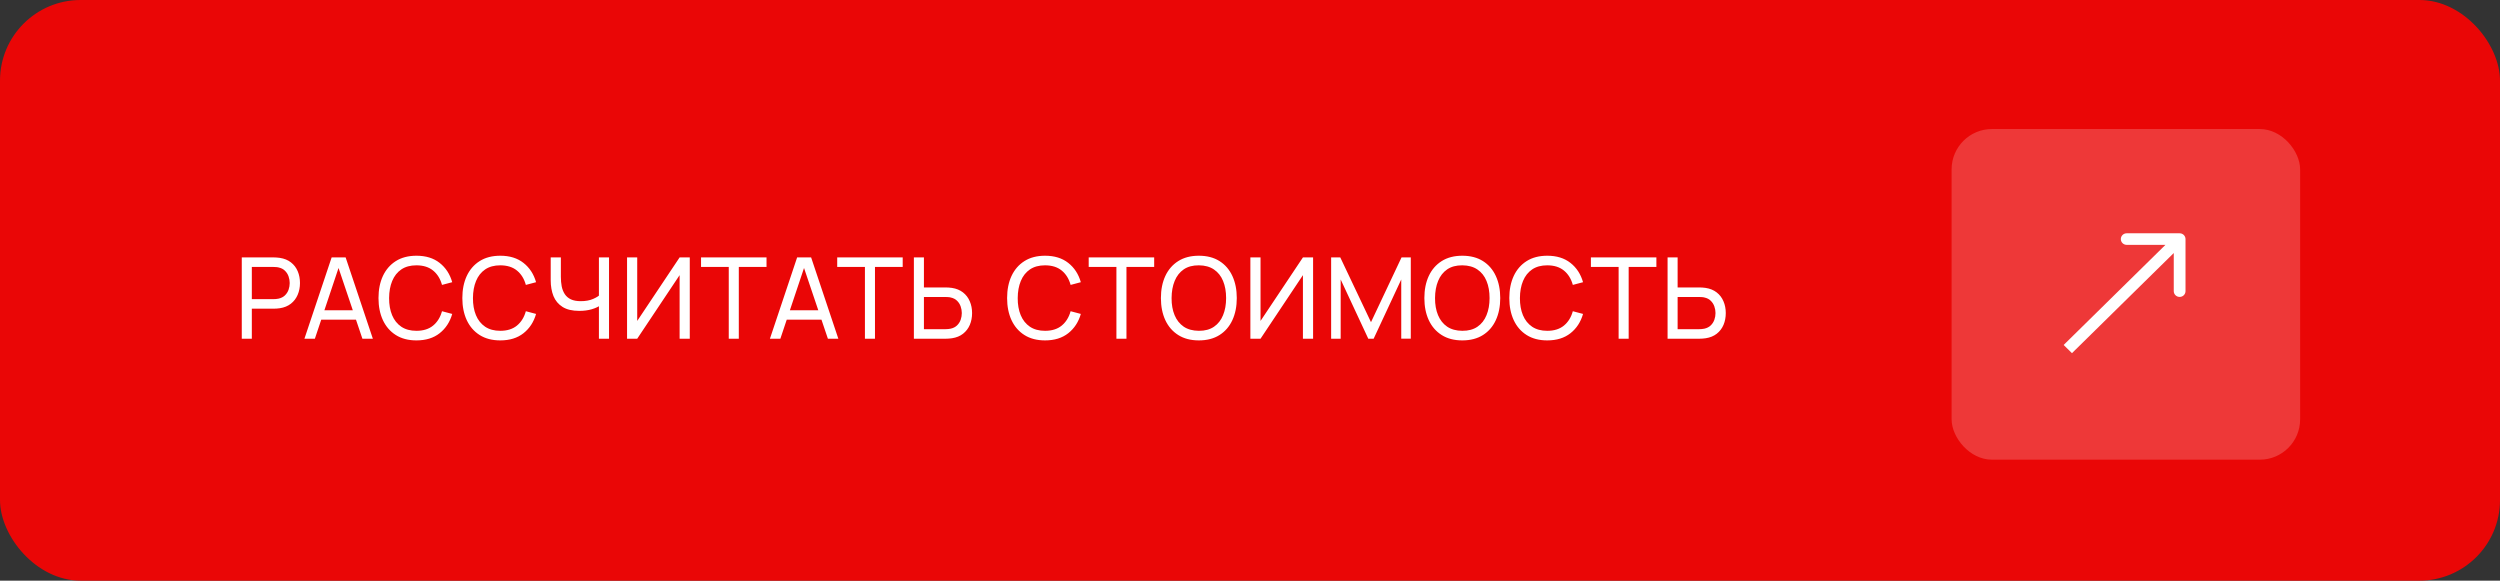 <?xml version="1.0" encoding="UTF-8"?> <svg xmlns="http://www.w3.org/2000/svg" width="310" height="72" viewBox="0 0 310 72" fill="none"><rect x="0" y="0" width="310" height="72" fill="#333333" stroke="none"/> <rect width="310" height="72" rx="10" fill="#EA0606"></rect> <path d="M29.98 42V31.92H33.963C34.061 31.92 34.178 31.925 34.313 31.934C34.448 31.939 34.579 31.953 34.705 31.976C35.251 32.06 35.708 32.247 36.077 32.536C36.45 32.825 36.73 33.192 36.917 33.635C37.104 34.074 37.197 34.561 37.197 35.098C37.197 35.63 37.101 36.118 36.91 36.561C36.723 37 36.443 37.366 36.07 37.66C35.701 37.949 35.246 38.136 34.705 38.22C34.579 38.239 34.448 38.253 34.313 38.262C34.178 38.271 34.061 38.276 33.963 38.276H31.226V42H29.98ZM31.226 37.093H33.921C34.01 37.093 34.11 37.088 34.222 37.079C34.339 37.07 34.448 37.053 34.551 37.03C34.873 36.955 35.134 36.82 35.335 36.624C35.54 36.423 35.69 36.19 35.783 35.924C35.876 35.653 35.923 35.378 35.923 35.098C35.923 34.818 35.876 34.545 35.783 34.279C35.69 34.008 35.54 33.773 35.335 33.572C35.134 33.371 34.873 33.236 34.551 33.166C34.448 33.138 34.339 33.122 34.222 33.117C34.11 33.108 34.01 33.103 33.921 33.103H31.226V37.093ZM37.749 42L41.123 31.92H42.859L46.233 42H44.938L41.782 32.648H42.173L39.044 42H37.749ZM39.373 39.641V38.472H44.609V39.641H39.373ZM51.637 42.21C50.634 42.21 49.782 41.988 49.082 41.545C48.382 41.102 47.848 40.486 47.479 39.697C47.115 38.908 46.933 37.996 46.933 36.96C46.933 35.924 47.115 35.012 47.479 34.223C47.848 33.434 48.382 32.818 49.082 32.375C49.782 31.932 50.634 31.71 51.637 31.71C52.804 31.71 53.763 32.006 54.514 32.599C55.27 33.192 55.791 33.99 56.075 34.993L54.808 35.329C54.603 34.578 54.236 33.985 53.709 33.551C53.182 33.117 52.491 32.9 51.637 32.9C50.886 32.9 50.261 33.07 49.761 33.411C49.262 33.752 48.886 34.228 48.634 34.839C48.382 35.446 48.254 36.153 48.249 36.96C48.245 37.763 48.368 38.47 48.62 39.081C48.872 39.688 49.25 40.164 49.754 40.509C50.258 40.85 50.886 41.02 51.637 41.02C52.491 41.02 53.182 40.803 53.709 40.369C54.236 39.93 54.603 39.338 54.808 38.591L56.075 38.927C55.791 39.926 55.27 40.724 54.514 41.321C53.763 41.914 52.804 42.21 51.637 42.21ZM62.034 42.21C61.031 42.21 60.179 41.988 59.479 41.545C58.779 41.102 58.245 40.486 57.876 39.697C57.512 38.908 57.33 37.996 57.33 36.96C57.33 35.924 57.512 35.012 57.876 34.223C58.245 33.434 58.779 32.818 59.479 32.375C60.179 31.932 61.031 31.71 62.034 31.71C63.201 31.71 64.16 32.006 64.911 32.599C65.667 33.192 66.188 33.99 66.472 34.993L65.205 35.329C65 34.578 64.634 33.985 64.106 33.551C63.579 33.117 62.888 32.9 62.034 32.9C61.283 32.9 60.658 33.07 60.158 33.411C59.659 33.752 59.283 34.228 59.031 34.839C58.779 35.446 58.651 36.153 58.646 36.96C58.642 37.763 58.765 38.47 59.017 39.081C59.269 39.688 59.647 40.164 60.151 40.509C60.655 40.85 61.283 41.02 62.034 41.02C62.888 41.02 63.579 40.803 64.106 40.369C64.634 39.93 65 39.338 65.205 38.591L66.472 38.927C66.188 39.926 65.667 40.724 64.911 41.321C64.16 41.914 63.201 42.21 62.034 42.21ZM74.266 42V37.352L74.546 37.793C74.242 38.022 73.855 38.206 73.383 38.346C72.917 38.481 72.399 38.549 71.829 38.549C70.966 38.549 70.275 38.386 69.757 38.059C69.24 37.732 68.864 37.284 68.63 36.715C68.402 36.141 68.287 35.483 68.287 34.741V31.92H69.547V34.328C69.547 34.753 69.582 35.149 69.653 35.518C69.727 35.882 69.856 36.202 70.037 36.477C70.219 36.752 70.472 36.967 70.793 37.121C71.115 37.27 71.524 37.345 72.019 37.345C72.616 37.345 73.127 37.252 73.552 37.065C73.981 36.878 74.291 36.678 74.483 36.463L74.266 37.296V31.92H75.519V42H74.266ZM85.532 42H84.272V34.118L79.015 42H77.755V31.92H79.015V39.795L84.272 31.92H85.532V42ZM90.366 42V33.103H86.929V31.92H95.049V33.103H91.612V42H90.366ZM95.471 42L98.844 31.92H100.58L103.954 42H102.659L99.502 32.648H99.894L96.766 42H95.471ZM97.094 39.641V38.472H102.33V39.641H97.094ZM107.251 42V33.103H103.814V31.92H111.934V33.103H108.497V42H107.251ZM113.321 42V31.92H114.567V35.644H117.304C117.402 35.644 117.519 35.649 117.654 35.658C117.789 35.663 117.92 35.677 118.046 35.7C118.587 35.784 119.042 35.971 119.411 36.26C119.784 36.549 120.064 36.916 120.251 37.359C120.442 37.798 120.538 38.285 120.538 38.822C120.538 39.354 120.445 39.842 120.258 40.285C120.071 40.724 119.791 41.09 119.418 41.384C119.049 41.673 118.592 41.86 118.046 41.944C117.92 41.963 117.789 41.977 117.654 41.986C117.519 41.995 117.402 42 117.304 42H113.321ZM114.567 40.817H117.262C117.351 40.817 117.451 40.812 117.563 40.803C117.68 40.794 117.789 40.777 117.892 40.754C118.214 40.679 118.475 40.544 118.676 40.348C118.881 40.147 119.031 39.914 119.124 39.648C119.217 39.377 119.264 39.102 119.264 38.822C119.264 38.542 119.217 38.269 119.124 38.003C119.031 37.732 118.881 37.497 118.676 37.296C118.475 37.095 118.214 36.96 117.892 36.89C117.789 36.862 117.68 36.846 117.563 36.841C117.451 36.832 117.351 36.827 117.262 36.827H114.567V40.817ZM129.585 42.21C128.582 42.21 127.73 41.988 127.03 41.545C126.33 41.102 125.796 40.486 125.427 39.697C125.063 38.908 124.881 37.996 124.881 36.96C124.881 35.924 125.063 35.012 125.427 34.223C125.796 33.434 126.33 32.818 127.03 32.375C127.73 31.932 128.582 31.71 129.585 31.71C130.752 31.71 131.711 32.006 132.462 32.599C133.218 33.192 133.738 33.99 134.023 34.993L132.756 35.329C132.551 34.578 132.184 33.985 131.657 33.551C131.13 33.117 130.439 32.9 129.585 32.9C128.834 32.9 128.208 33.07 127.709 33.411C127.21 33.752 126.834 34.228 126.582 34.839C126.33 35.446 126.202 36.153 126.197 36.96C126.192 37.763 126.316 38.47 126.568 39.081C126.82 39.688 127.198 40.164 127.702 40.509C128.206 40.85 128.834 41.02 129.585 41.02C130.439 41.02 131.13 40.803 131.657 40.369C132.184 39.93 132.551 39.338 132.756 38.591L134.023 38.927C133.738 39.926 133.218 40.724 132.462 41.321C131.711 41.914 130.752 42.21 129.585 42.21ZM138.435 42V33.103H134.998V31.92H143.118V33.103H139.681V42H138.435ZM148.657 42.21C147.653 42.21 146.802 41.988 146.102 41.545C145.402 41.102 144.867 40.486 144.499 39.697C144.135 38.908 143.953 37.996 143.953 36.96C143.953 35.924 144.135 35.012 144.499 34.223C144.867 33.434 145.402 32.818 146.102 32.375C146.802 31.932 147.653 31.71 148.657 31.71C149.665 31.71 150.519 31.932 151.219 32.375C151.919 32.818 152.451 33.434 152.815 34.223C153.179 35.012 153.361 35.924 153.361 36.96C153.361 37.996 153.179 38.908 152.815 39.697C152.451 40.486 151.919 41.102 151.219 41.545C150.519 41.988 149.665 42.21 148.657 42.21ZM148.657 41.02C149.408 41.025 150.033 40.857 150.533 40.516C151.037 40.171 151.412 39.692 151.66 39.081C151.912 38.47 152.038 37.763 152.038 36.96C152.038 36.153 151.912 35.446 151.66 34.839C151.412 34.232 151.037 33.759 150.533 33.418C150.033 33.077 149.408 32.905 148.657 32.9C147.905 32.895 147.28 33.063 146.781 33.404C146.286 33.745 145.913 34.221 145.661 34.832C145.409 35.443 145.28 36.153 145.276 36.96C145.271 37.763 145.395 38.467 145.647 39.074C145.899 39.681 146.274 40.157 146.774 40.502C147.278 40.843 147.905 41.015 148.657 41.02ZM162.823 42H161.563V34.118L156.306 42H155.046V31.92H156.306V39.795L161.563 31.92H162.823V42ZM165.061 42V31.92H166.195L170.003 39.949L173.79 31.92H174.938V41.993H173.755V34.657L170.332 42H169.667L166.244 34.657V42H165.061ZM181.325 42.21C180.321 42.21 179.47 41.988 178.77 41.545C178.07 41.102 177.535 40.486 177.167 39.697C176.803 38.908 176.621 37.996 176.621 36.96C176.621 35.924 176.803 35.012 177.167 34.223C177.535 33.434 178.07 32.818 178.77 32.375C179.47 31.932 180.321 31.71 181.325 31.71C182.333 31.71 183.187 31.932 183.887 32.375C184.587 32.818 185.119 33.434 185.483 34.223C185.847 35.012 186.029 35.924 186.029 36.96C186.029 37.996 185.847 38.908 185.483 39.697C185.119 40.486 184.587 41.102 183.887 41.545C183.187 41.988 182.333 42.21 181.325 42.21ZM181.325 41.02C182.076 41.025 182.701 40.857 183.201 40.516C183.705 40.171 184.08 39.692 184.328 39.081C184.58 38.47 184.706 37.763 184.706 36.96C184.706 36.153 184.58 35.446 184.328 34.839C184.08 34.232 183.705 33.759 183.201 33.418C182.701 33.077 182.076 32.905 181.325 32.9C180.573 32.895 179.948 33.063 179.449 33.404C178.954 33.745 178.581 34.221 178.329 34.832C178.077 35.443 177.948 36.153 177.944 36.96C177.939 37.763 178.063 38.467 178.315 39.074C178.567 39.681 178.942 40.157 179.442 40.502C179.946 40.843 180.573 41.015 181.325 41.02ZM191.859 42.21C190.855 42.21 190.004 41.988 189.304 41.545C188.604 41.102 188.069 40.486 187.701 39.697C187.337 38.908 187.155 37.996 187.155 36.96C187.155 35.924 187.337 35.012 187.701 34.223C188.069 33.434 188.604 32.818 189.304 32.375C190.004 31.932 190.855 31.71 191.859 31.71C193.025 31.71 193.984 32.006 194.736 32.599C195.492 33.192 196.012 33.99 196.297 34.993L195.03 35.329C194.824 34.578 194.458 33.985 193.931 33.551C193.403 33.117 192.713 32.9 191.859 32.9C191.107 32.9 190.482 33.07 189.983 33.411C189.483 33.752 189.108 34.228 188.856 34.839C188.604 35.446 188.475 36.153 188.471 36.96C188.466 37.763 188.59 38.47 188.842 39.081C189.094 39.688 189.472 40.164 189.976 40.509C190.48 40.85 191.107 41.02 191.859 41.02C192.713 41.02 193.403 40.803 193.931 40.369C194.458 39.93 194.824 39.338 195.03 38.591L196.297 38.927C196.012 39.926 195.492 40.724 194.736 41.321C193.984 41.914 193.025 42.21 191.859 42.21ZM200.709 42V33.103H197.272V31.92H205.392V33.103H201.955V42H200.709ZM206.779 42V31.92H208.025V35.644H210.762C210.86 35.644 210.977 35.649 211.112 35.658C211.248 35.663 211.378 35.677 211.504 35.7C212.046 35.784 212.501 35.971 212.869 36.26C213.243 36.549 213.523 36.916 213.709 37.359C213.901 37.798 213.996 38.285 213.996 38.822C213.996 39.354 213.903 39.842 213.716 40.285C213.53 40.724 213.25 41.09 212.876 41.384C212.508 41.673 212.05 41.86 211.504 41.944C211.378 41.963 211.248 41.977 211.112 41.986C210.977 41.995 210.86 42 210.762 42H206.779ZM208.025 40.817H210.72C210.809 40.817 210.909 40.812 211.021 40.803C211.138 40.794 211.248 40.777 211.35 40.754C211.672 40.679 211.934 40.544 212.134 40.348C212.34 40.147 212.489 39.914 212.582 39.648C212.676 39.377 212.722 39.102 212.722 38.822C212.722 38.542 212.676 38.269 212.582 38.003C212.489 37.732 212.34 37.497 212.134 37.296C211.934 37.095 211.672 36.96 211.35 36.89C211.248 36.862 211.138 36.846 211.021 36.841C210.909 36.832 210.809 36.827 210.72 36.827H208.025V40.817Z" fill="white"></path> <rect x="242" y="16" width="43.216" height="41" rx="5" fill="white" fill-opacity="0.2"></rect> <path fill-rule="evenodd" clip-rule="evenodd" d="M263.711 28.928H270.275C270.678 28.928 271.004 29.249 271.004 29.645V36.101C271.004 36.497 270.678 36.819 270.275 36.819C269.872 36.819 269.546 36.497 269.546 36.101V31.377L256.924 43.792L255.892 42.777L268.514 30.363H263.711C263.308 30.363 262.982 30.041 262.982 29.645C262.982 29.249 263.308 28.928 263.711 28.928Z" fill="white"></path> </svg> 